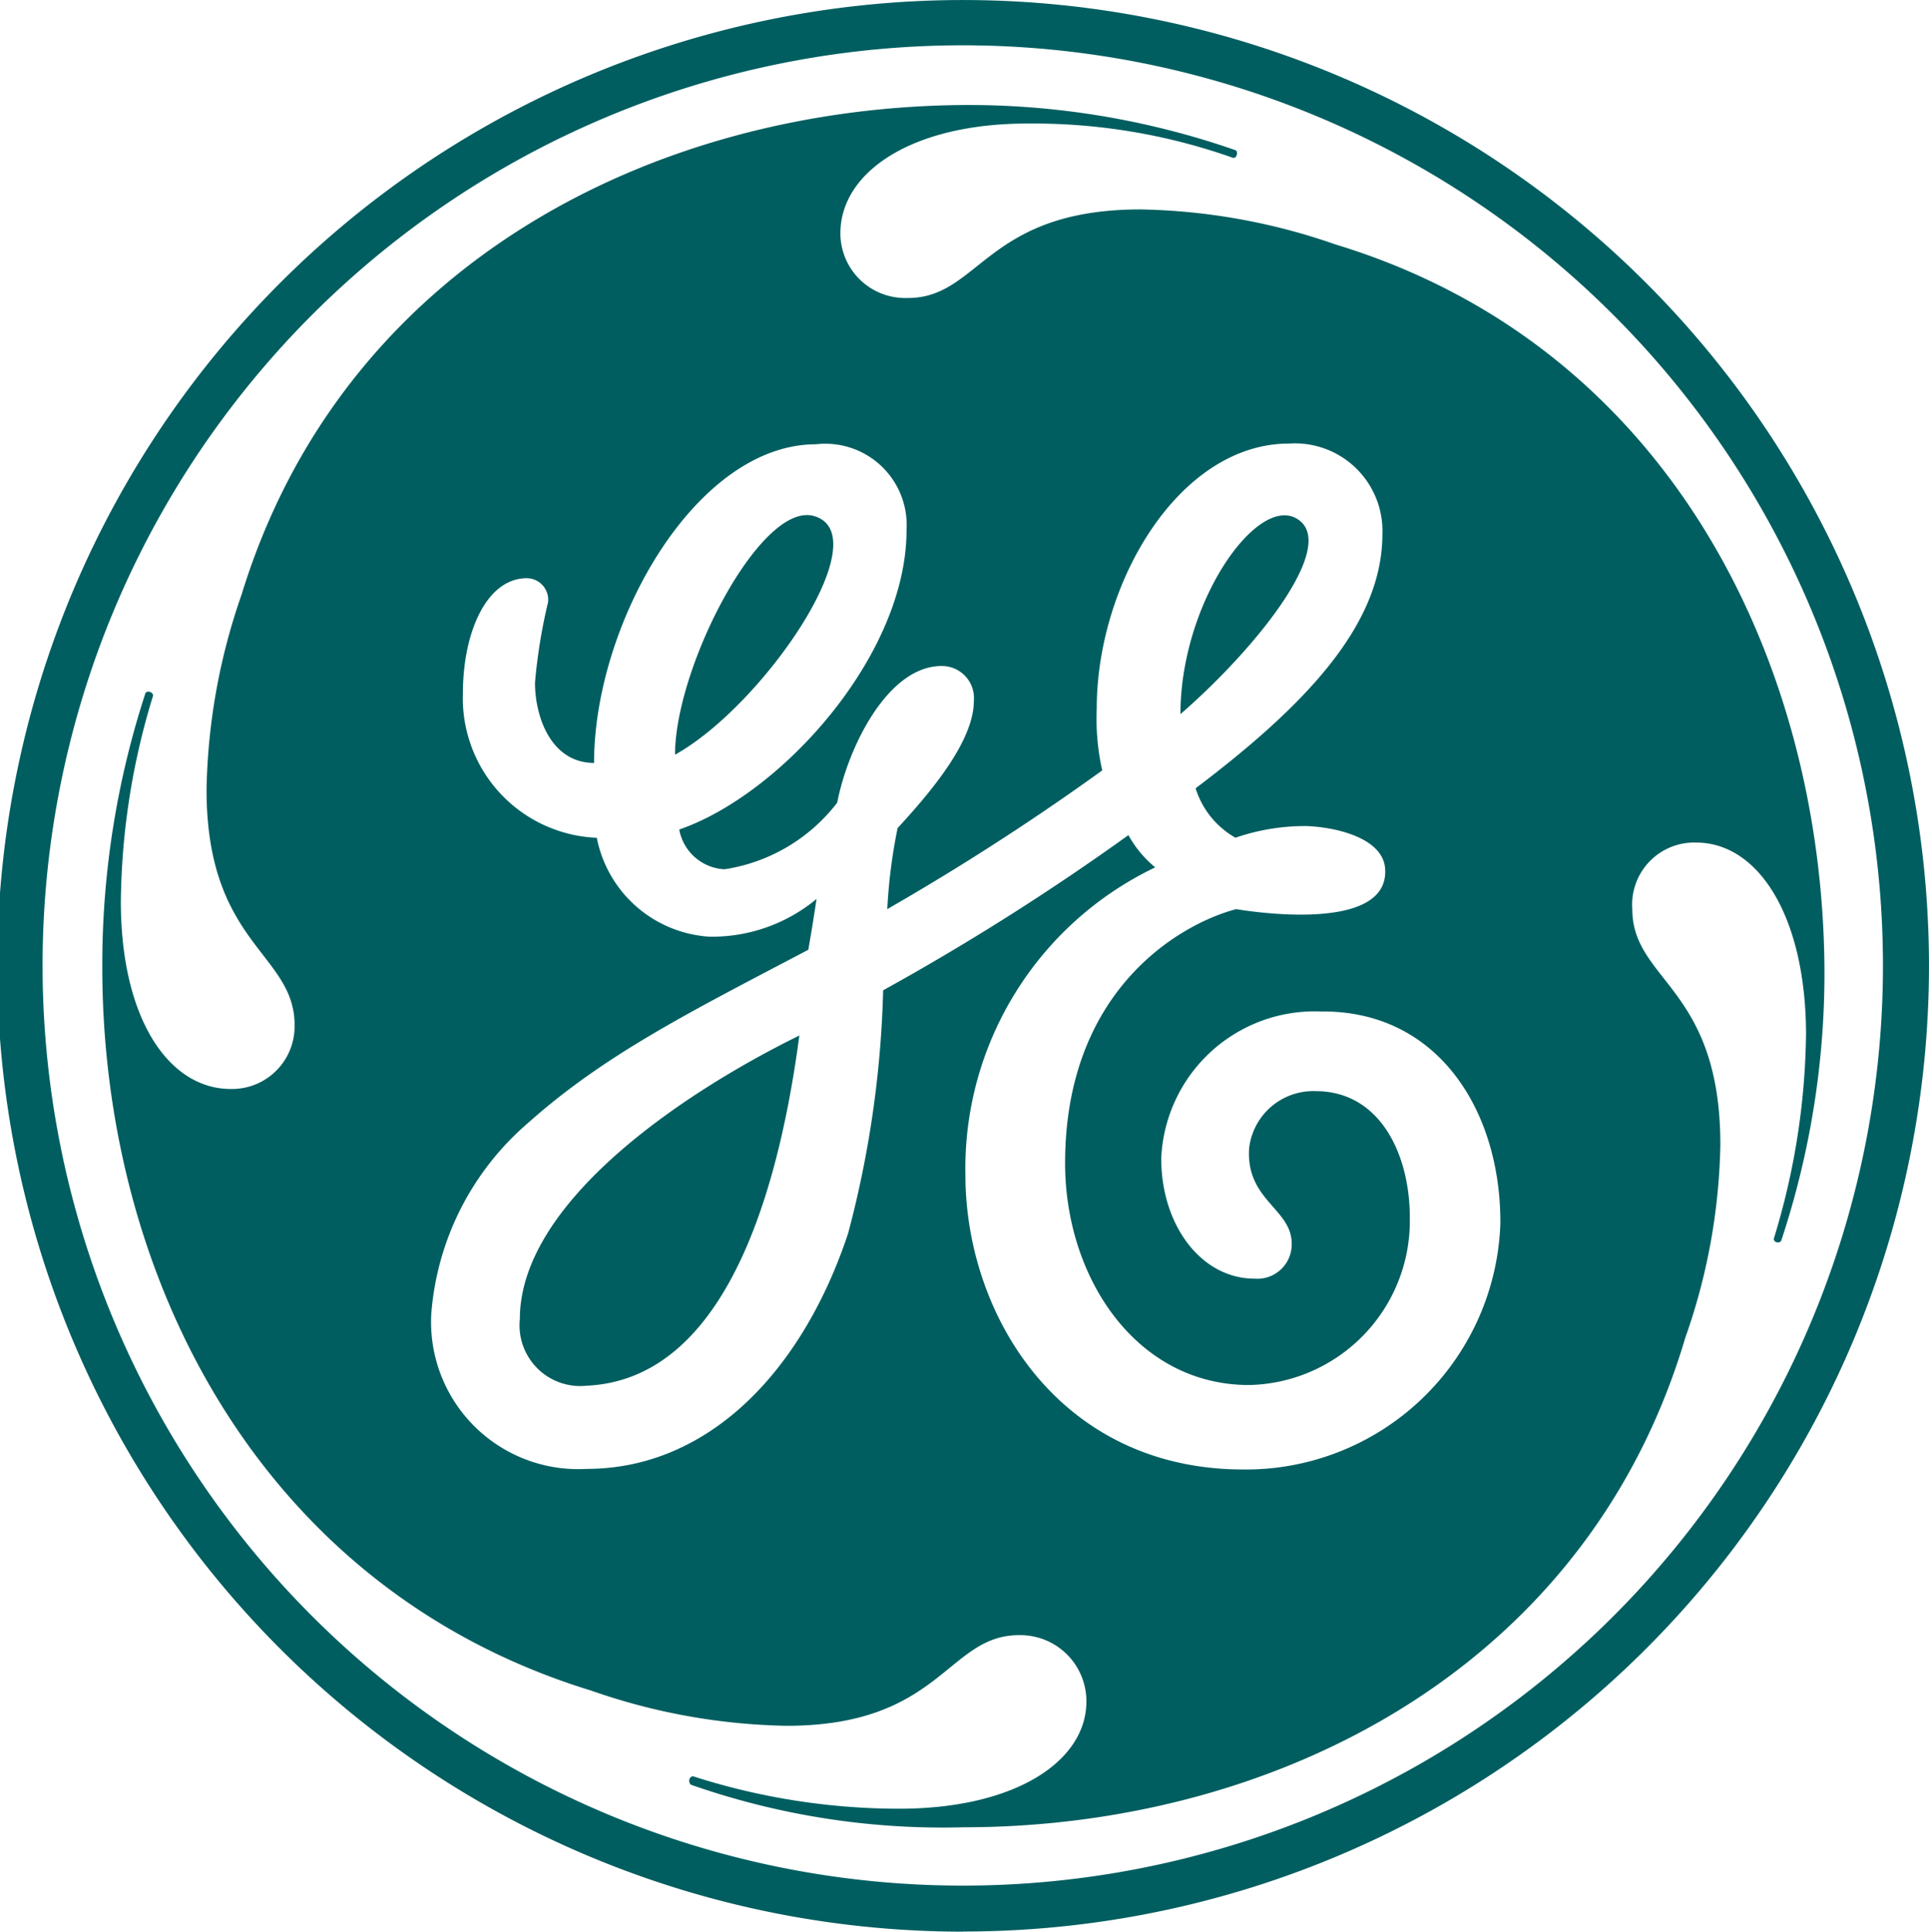 <svg xmlns="http://www.w3.org/2000/svg" width="61.342" height="61.429" viewBox="0 0 61.342 61.429">
  <path id="logo-ge" d="M37.738,22.711c0-3.494,2.358-6.879,3.647-6.246,1.463.742-1.114,4.04-3.647,6.246M21.666,24c0-2.817,2.773-8.145,4.455-7.578,2.009.655-1.66,6.027-4.455,7.578ZM18.849,44.068a1.93,1.93,0,0,1-2.118-2.118c0-3.669,5.066-7.141,8.888-9.019-.677,5.11-2.4,10.941-6.77,11.137Zm23.388-11.9a4.885,4.885,0,0,0-5.11,4.673c0,2.118,1.267,3.822,2.97,3.822a1.092,1.092,0,0,0,1.179-1.114c0-1.114-1.463-1.376-1.354-3.035A2.054,2.054,0,0,1,42.04,34.7c2.031,0,2.992,1.987,2.992,4.018a5.222,5.222,0,0,1-5.11,5.328c-3.581,0-5.852-3.407-5.852-7.054,0-5.438,3.56-7.578,5.438-8.08.022,0,4.892.874,4.739-1.288-.066-.939-1.463-1.31-2.489-1.354a6.783,6.783,0,0,0-2.271.371,2.752,2.752,0,0,1-1.267-1.572c3.494-2.642,5.94-5.2,5.94-8.08a2.784,2.784,0,0,0-2.97-2.883c-3.494,0-6.114,4.433-6.114,8.429a7.49,7.49,0,0,0,.175,1.965,78.592,78.592,0,0,1-6.835,4.411,16.969,16.969,0,0,1,.328-2.577c1.026-1.114,2.424-2.752,2.424-4.04a1.02,1.02,0,0,0-1.026-1.114c-1.7,0-2.97,2.555-3.319,4.346a5.57,5.57,0,0,1-3.581,2.118A1.539,1.539,0,0,1,21.8,26.38c3.232-1.114,7.228-5.525,7.228-9.521a2.587,2.587,0,0,0-2.883-2.73c-3.822,0-7.054,5.7-7.054,10.133-1.354,0-1.878-1.441-1.878-2.555a17.384,17.384,0,0,1,.415-2.555.685.685,0,0,0-.677-.764c-1.267,0-2.031,1.7-2.031,3.669a4.442,4.442,0,0,0,4.258,4.586,3.9,3.9,0,0,0,3.581,3.145,5.208,5.208,0,0,0,3.407-1.2c-.087.59-.175,1.114-.262,1.616-3.734,1.965-6.464,3.319-8.932,5.525a8.9,8.9,0,0,0-3.057,6.049,4.679,4.679,0,0,0,4.935,4.935c3.909,0,6.879-3.145,8.32-7.49a33.231,33.231,0,0,0,1.114-7.73,78.149,78.149,0,0,0,7.8-4.935,3.508,3.508,0,0,0,.852,1.026A10.609,10.609,0,0,0,30.9,37.364c0,4.433,2.97,9.368,8.844,9.368a8.1,8.1,0,0,0,8.167-7.818c.022-3.538-1.944-6.77-5.678-6.748ZM56.846,39.46a.145.145,0,0,1-.153.044.111.111,0,0,1-.087-.109,22.932,22.932,0,0,0,1.026-6.551c-.022-3.734-1.529-6.049-3.494-6.049a1.973,1.973,0,0,0-2.031,2.118c0,2.293,2.8,2.468,2.8,7.49a19.408,19.408,0,0,1-1.114,6.136C50.644,53.174,40.621,58.11,30.838,58.11a24.221,24.221,0,0,1-8.669-1.354.17.17,0,0,1-.044-.175c.022-.066.087-.109.131-.087a21.47,21.47,0,0,0,6.529,1.026c3.734,0,5.962-1.529,5.962-3.407A2.1,2.1,0,0,0,32.65,52h-.044c-2.293,0-2.468,2.883-7.4,2.883A19.8,19.8,0,0,1,19,53.764C8.454,50.532,3.432,40.574,3.453,30.7a27.8,27.8,0,0,1,1.376-8.669.135.135,0,0,1,.153-.022.132.132,0,0,1,.087.109,22.932,22.932,0,0,0-1.026,6.551c0,3.734,1.529,5.962,3.494,5.962a1.99,1.99,0,0,0,2.031-1.987V32.6c0-2.293-2.8-2.555-2.8-7.49a19.8,19.8,0,0,1,1.114-6.2c3.232-10.548,13.168-15.5,22.951-15.57a25.794,25.794,0,0,1,8.669,1.441.135.135,0,0,1,.022.153.1.1,0,0,1-.109.087,19.023,19.023,0,0,0-6.551-1.092c-3.647,0-5.94,1.529-5.94,3.494A2.06,2.06,0,0,0,28.96,9.477h.109c2.293,0,2.468-2.817,7.4-2.817a19.8,19.8,0,0,1,6.2,1.114c10.635,3.232,15.461,13.277,15.548,22.973a27.028,27.028,0,0,1-1.376,8.713ZM30.838,1.441a29.262,29.262,0,1,0,29.24,29.284V30.7A29.273,29.273,0,0,0,30.838,1.441Zm0,59.988A30.714,30.714,0,1,1,61.541,30.7a30.709,30.709,0,0,1-30.7,30.725Z" transform="translate(-0.2)" fill="#005e60"/>
</svg>
